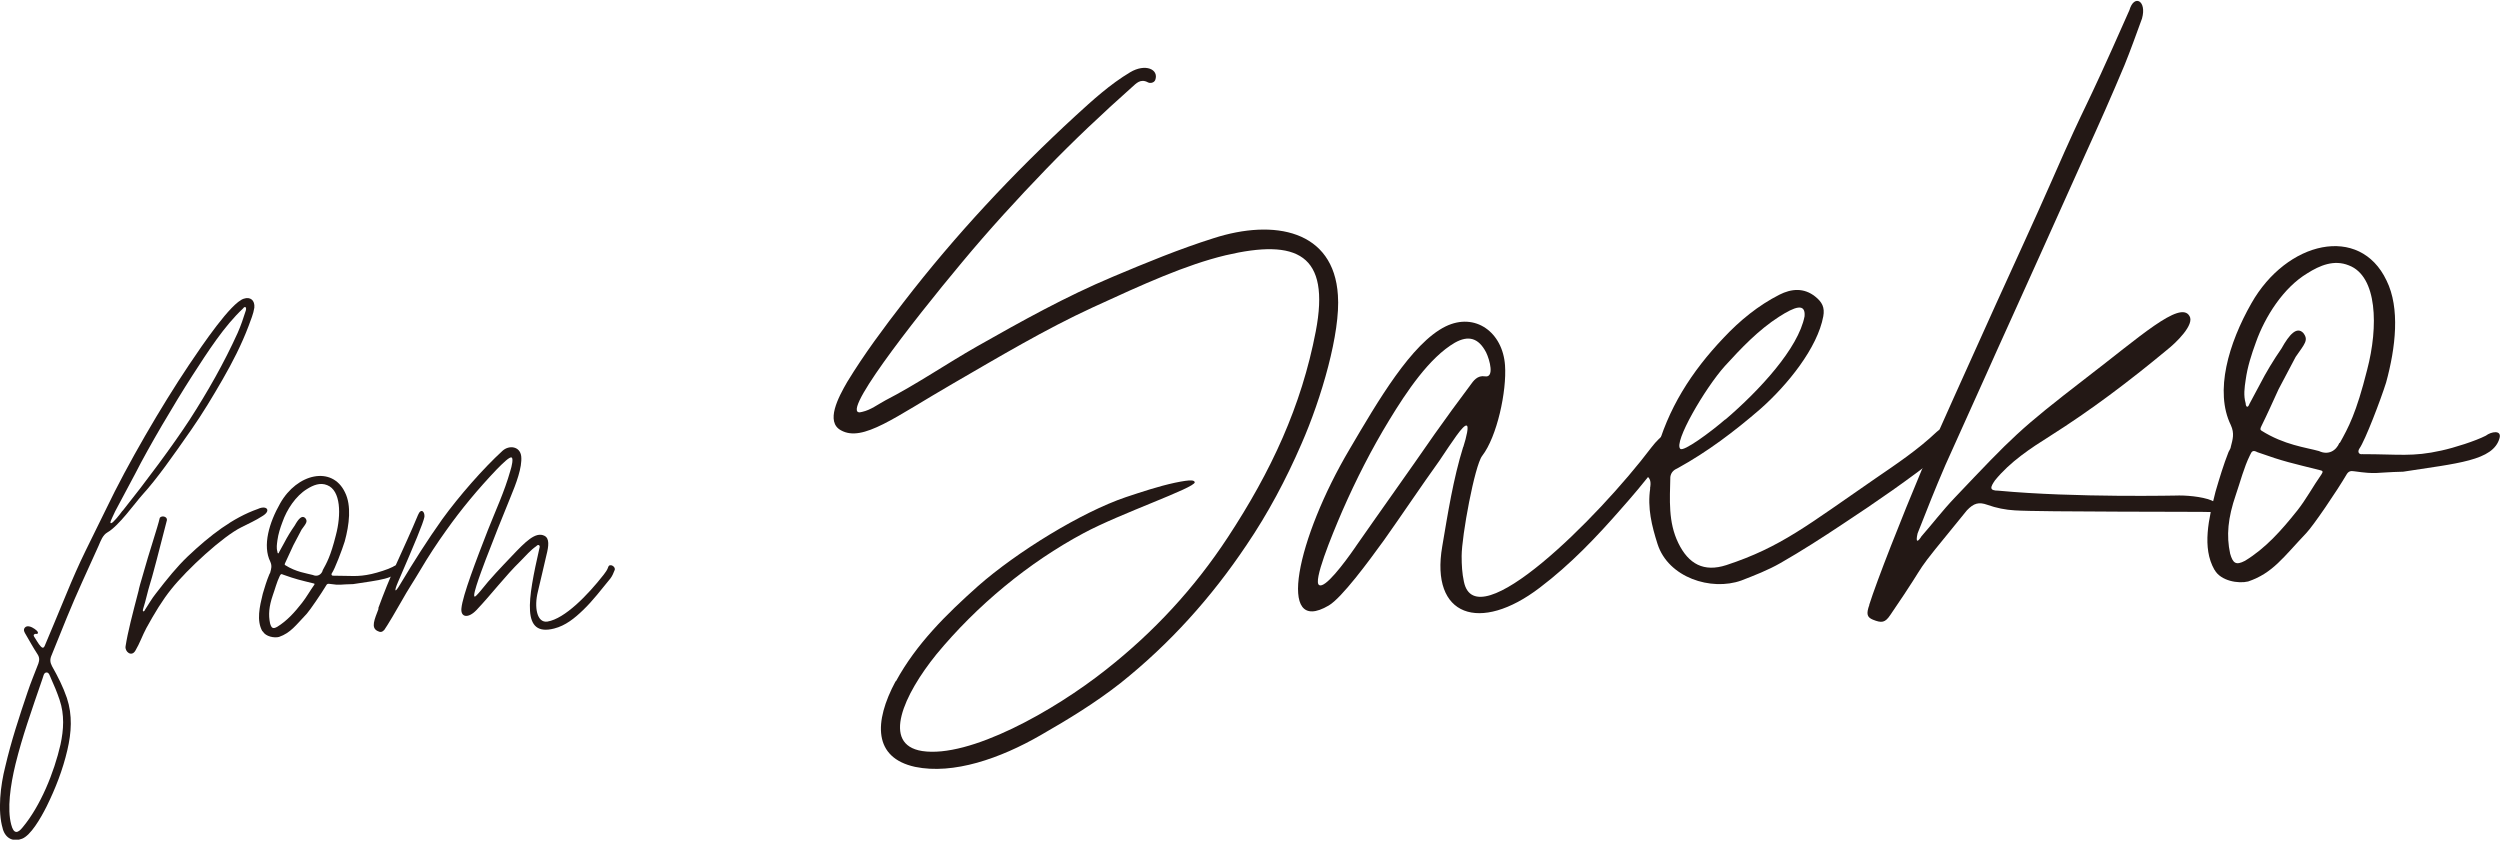<svg width="155" height="53" viewBox="0 0 155 53" fill="none" xmlns="http://www.w3.org/2000/svg">
<g clip-path="url(#clip0_7_13)">
<path d="M0.17 51.373C-0.156 50.286 0.028 48.693 0.326 47.532C0.694 45.953 1.189 44.449 1.713 42.9C1.911 42.305 2.152 41.739 2.378 41.143C2.449 40.935 2.463 40.756 2.307 40.533C2.053 40.145 1.826 39.728 1.6 39.341C1.529 39.222 1.416 39.058 1.543 38.91C1.656 38.79 1.826 38.82 1.982 38.895C2.208 39.014 2.378 39.163 2.35 39.237C2.336 39.341 2.265 39.297 2.208 39.297C2.109 39.312 2.053 39.371 2.109 39.461C2.251 39.669 2.364 39.907 2.534 40.086C2.633 40.19 2.704 40.175 2.76 40.071C2.817 39.967 3.751 37.688 4.133 36.78C4.501 35.887 4.884 35.008 5.308 34.144L6.596 31.523C7.899 28.798 9.994 25.195 11.721 22.619C12.57 21.353 14.311 18.791 15.104 18.523C15.528 18.375 15.811 18.628 15.769 19.075C15.712 19.462 15.543 19.849 15.415 20.206C14.976 21.368 14.41 22.47 13.801 23.527C13.193 24.584 12.556 25.642 11.862 26.639C10.687 28.322 9.739 29.677 8.805 30.704C8.352 31.211 7.361 32.611 6.653 33.013C6.37 33.176 6.242 33.534 6.115 33.832C5.421 35.38 4.77 36.75 4.133 38.314C3.808 39.088 3.525 39.848 3.199 40.622C3.086 40.875 3.1 41.069 3.227 41.307C3.581 41.932 3.907 42.573 4.147 43.273C4.501 44.345 4.431 45.417 4.176 46.504C3.893 47.725 3.44 48.887 2.888 50.004C2.491 50.793 1.897 51.79 1.373 51.999C0.849 52.207 0.354 52.014 0.17 51.388V51.373ZM3.751 46.161C3.949 45.238 4.006 44.315 3.695 43.392C3.539 42.93 3.355 42.483 3.157 42.052C3.086 41.903 3.043 41.679 2.874 41.694C2.704 41.709 2.689 41.947 2.633 42.081C1.939 44.107 1.387 45.655 0.963 47.368C0.637 48.708 0.439 50.152 0.694 51.12C0.849 51.731 1.104 51.671 1.401 51.299C2.52 49.959 3.355 47.889 3.751 46.161ZM7.601 31.672C8.974 29.96 10.758 27.562 11.763 26.014C12.867 24.301 13.886 22.514 14.736 20.638C14.934 20.191 15.089 19.73 15.245 19.238C15.302 18.985 15.146 19 15.075 19.119C13.9 20.221 12.924 21.74 11.905 23.319C10.815 25.016 9.215 27.726 8.394 29.349C7.984 30.139 7.559 30.898 7.148 31.687C6.908 32.209 6.752 32.477 6.908 32.432C7.021 32.402 7.389 31.955 7.601 31.657V31.672Z" fill="#231815"/>
<path d="M8.606 36.542C8.706 36.125 8.847 35.723 8.96 35.291C9.144 34.591 9.824 32.521 9.895 32.149C9.923 31.956 10.376 31.97 10.348 32.253L9.725 34.666C9.583 35.172 9.47 35.663 9.314 36.155C9.144 36.691 9.045 37.227 8.875 37.748C8.805 37.986 8.96 37.912 8.989 37.808C9.215 37.465 9.413 37.108 9.654 36.81C10.39 35.857 10.942 35.172 11.636 34.502C13.023 33.191 14.424 32.104 15.995 31.553C16.533 31.3 16.845 31.658 16.264 32C15.854 32.268 15.415 32.462 14.976 32.685C13.816 33.251 11.593 35.306 10.631 36.512C10.064 37.212 9.583 38.016 9.074 38.94C8.833 39.386 8.663 39.892 8.394 40.339C8.153 40.756 7.729 40.399 7.785 40.071C7.927 39.163 8.196 38.15 8.606 36.572V36.542Z" fill="#231815"/>
<path d="M16.264 39.133C15.896 38.478 16.095 37.614 16.293 36.81C16.406 36.423 16.533 36.006 16.689 35.633C16.703 35.574 16.76 35.529 16.76 35.47C16.817 35.261 16.873 35.083 16.76 34.829C16.264 33.832 16.689 32.402 17.369 31.211C18.416 29.349 20.596 28.858 21.389 30.526C21.799 31.345 21.658 32.521 21.374 33.564C21.219 34.07 20.752 35.291 20.582 35.529C20.511 35.633 20.582 35.708 20.667 35.693C21.771 35.693 22.167 35.782 23.031 35.589C23.427 35.499 24.05 35.306 24.361 35.142C24.517 35.023 24.843 34.963 24.772 35.217C24.588 35.901 23.498 35.961 21.898 36.214C21.021 36.229 21.148 36.304 20.426 36.199C20.341 36.184 20.27 36.199 20.228 36.289C19.916 36.81 19.223 37.822 19.025 38.046C18.331 38.776 18.02 39.237 17.298 39.49C17.015 39.565 16.477 39.475 16.293 39.148L16.264 39.133ZM18.727 37.376C18.996 37.033 19.209 36.646 19.463 36.289C19.52 36.214 19.52 36.184 19.435 36.17C18.586 35.961 18.359 35.916 17.567 35.633C17.425 35.559 17.397 35.604 17.34 35.723C17.156 36.095 17.057 36.512 16.916 36.899C16.675 37.599 16.632 38.12 16.746 38.656C16.831 38.939 16.916 39.014 17.184 38.865C17.793 38.493 18.274 37.956 18.727 37.376ZM20.001 35.365C20.256 34.904 20.497 34.487 20.822 33.191C21.162 31.911 21.134 30.407 20.285 30.079C19.846 29.9 19.421 30.079 19.039 30.317C18.331 30.749 17.779 31.598 17.51 32.372C17.369 32.745 17.255 33.102 17.199 33.504C17.17 33.742 17.128 33.966 17.199 34.204C17.199 34.293 17.255 34.383 17.312 34.219L17.623 33.653C17.807 33.296 18.034 32.923 18.274 32.581C18.515 32.149 18.727 31.926 18.926 32.119C19.095 32.328 18.982 32.447 18.699 32.834L18.189 33.802C18.02 34.174 17.85 34.546 17.666 34.934C17.652 34.993 17.637 35.008 17.68 35.038C18.359 35.47 19.011 35.544 19.393 35.648C19.662 35.767 19.902 35.648 20.001 35.395V35.365Z" fill="#231815"/>
<path d="M23.455 37.703C23.795 36.78 24.149 35.887 24.559 34.993C25.012 33.981 25.494 32.953 25.918 31.926C26.102 31.479 26.343 31.717 26.315 32.045C26.23 32.462 25.734 33.638 24.673 36.095C24.418 36.691 24.474 36.81 24.828 36.2C25.649 34.83 26.499 33.489 27.419 32.194C28.466 30.749 29.953 29.052 31.156 27.95C31.566 27.578 32.246 27.667 32.316 28.292C32.387 28.977 31.991 30.005 31.651 30.824C31.113 32.134 30.604 33.415 30.108 34.71C29.783 35.574 29.103 37.376 29.542 36.914C29.627 36.825 29.712 36.736 29.797 36.631C30.405 35.857 31.071 35.172 31.75 34.457C32.571 33.593 33.208 32.938 33.76 33.221C34.072 33.385 34.029 33.832 33.873 34.442C33.69 35.187 33.534 35.946 33.35 36.676C33.109 37.629 33.279 38.642 33.944 38.537C35.02 38.359 36.436 36.899 37.426 35.634C37.54 35.485 37.653 35.336 37.71 35.157C37.794 34.889 38.205 35.142 38.106 35.351C38.035 35.529 37.964 35.708 37.851 35.857C37.285 36.542 36.775 37.227 36.153 37.823C35.629 38.329 35.062 38.791 34.355 38.969C32.316 39.49 32.713 37.212 33.449 33.966C33.505 33.817 33.378 33.713 33.251 33.862C32.883 34.115 32.585 34.472 32.288 34.77C31.297 35.738 30.49 36.825 29.542 37.823C29.032 38.359 28.551 38.284 28.608 37.718C28.678 36.929 29.542 34.681 30.25 32.864C30.731 31.643 31.283 30.466 31.637 29.201C31.736 28.903 31.835 28.426 31.722 28.367C31.609 28.292 31.184 28.709 30.788 29.111C29.655 30.303 28.608 31.553 27.659 32.894C27.093 33.683 26.555 34.502 26.046 35.366C25.678 35.991 25.267 36.602 24.913 37.242C24.658 37.703 23.979 38.85 23.823 39.059C23.682 39.208 23.569 39.208 23.399 39.118C22.988 38.91 23.215 38.418 23.469 37.748L23.455 37.703Z" fill="#231815"/>
<path d="M55.545 42.245C56.819 39.907 58.688 38.076 60.641 36.333C63.047 34.219 67.039 31.762 69.8 30.824C70.79 30.496 71.81 30.154 72.843 29.93C73.905 29.707 74.046 29.781 74.074 29.9C74.103 30.243 69.446 31.836 67.181 33.057C63.784 34.874 60.57 37.525 58.051 40.577C56.041 43.064 54.625 46.161 57.173 46.564C60.103 47.01 65.312 44.107 68.596 41.501C71.526 39.193 74.046 36.482 76.127 33.31C78.816 29.215 80.685 25.195 81.577 20.549C82.497 15.754 80.416 14.786 75.985 15.828C73.508 16.424 70.889 17.615 67.747 19.06C64.774 20.43 61.915 22.142 59.084 23.78C55.474 25.865 53.493 27.428 52.148 26.684C51.157 26.163 51.978 24.629 52.53 23.676C53.592 21.934 54.795 20.325 56.026 18.732C59.24 14.562 62.821 10.735 66.671 7.191C67.761 6.194 68.823 5.226 70.069 4.481C71.017 3.915 71.866 4.302 71.626 4.958C71.555 5.136 71.314 5.181 71.173 5.107C70.706 4.853 70.436 5.181 70.182 5.404C68.342 7.042 66.572 8.71 64.874 10.467C63.076 12.329 61.306 14.265 59.636 16.275C56.564 19.953 51.822 26.029 53.45 25.537C53.988 25.418 54.399 25.09 54.894 24.823C56.833 23.825 58.673 22.559 60.584 21.472C63.345 19.908 66.063 18.39 69.007 17.154C71.059 16.29 73.112 15.441 75.235 14.771C79.015 13.55 82.695 14.28 82.95 18.3C83.12 20.608 81.931 24.703 80.685 27.533C79.737 29.722 78.604 31.851 77.288 33.787C75.094 37.063 72.517 39.922 69.474 42.349C67.917 43.571 66.261 44.583 64.52 45.581C62.014 47.025 59.112 48.038 56.734 47.546C54.158 46.98 54.158 44.791 55.531 42.23L55.545 42.245Z" fill="#231815"/>
<path d="M90.721 27.726C90.933 27.056 91.075 26.416 90.933 26.386C90.721 26.312 90.056 27.354 89.235 28.575C88.06 30.213 86.97 31.851 85.809 33.489C84.818 34.859 83.19 37.063 82.384 37.54C79.1 39.475 80.402 33.37 83.686 27.831C85.413 24.897 87.508 21.278 89.631 20.236C91.471 19.343 93.17 20.608 93.311 22.648C93.425 24.257 92.816 27.071 91.896 28.262C91.429 28.858 90.622 33.251 90.622 34.472C90.622 35.038 90.65 35.544 90.763 36.065C91.5 39.639 99.044 32.164 102.399 27.726C102.682 27.354 102.994 27.056 103.348 26.803C103.461 26.729 103.56 26.654 103.701 26.773C104.197 27.294 101.578 30.347 100.559 31.494C99.002 33.281 97.374 34.993 95.463 36.438C91.754 39.267 88.668 38.225 89.419 33.876C89.773 31.792 90.098 29.707 90.721 27.697V27.726ZM84.04 33.906C85.668 31.568 87.324 29.26 88.952 26.907C89.659 25.91 90.395 24.897 91.146 23.899C91.358 23.601 91.599 23.259 92.066 23.333C92.66 23.438 92.377 22.336 92.137 21.844C91.669 20.951 91.047 20.772 90.197 21.249C88.612 22.172 87.196 24.301 86.135 26.044C85.045 27.831 84.082 29.722 83.233 31.658C82.525 33.296 81.393 36.08 81.789 36.274C82.143 36.497 83.304 34.978 84.054 33.891L84.04 33.906Z" fill="#231815"/>
<path d="M102.3 30.288C102.371 29.915 102.371 29.543 101.875 29.439C101.479 29.439 101.451 28.947 101.974 28.843C102.328 28.769 102.541 28.575 102.654 28.173C103.39 25.344 104.876 23.036 106.858 20.951C107.877 19.864 109.01 18.941 110.326 18.27C111.062 17.898 111.841 17.824 112.548 18.39C112.973 18.732 113.143 19.06 113.044 19.611C112.69 21.547 110.85 23.855 109.123 25.374C107.537 26.744 105.867 28.009 104.027 29.022C103.786 29.126 103.602 29.275 103.56 29.573C103.532 30.988 103.418 32.358 104.055 33.668C104.692 34.978 105.641 35.485 107.028 35.038C110.425 33.921 112.081 32.551 116.257 29.677C117.559 28.784 118.904 27.89 120.079 26.773C120.405 26.446 120.645 26.699 120.886 26.848C121.311 27.101 120.886 27.697 120.362 28.143C118.38 29.707 116.328 31.122 114.247 32.492C112.973 33.34 111.699 34.159 110.397 34.904C109.618 35.351 108.769 35.678 107.962 35.991C106.094 36.661 103.432 35.812 102.767 33.727C102.413 32.611 102.13 31.494 102.314 30.273L102.3 30.288ZM106.971 26.014C109.095 24.197 111.501 21.591 111.883 19.611C111.954 18.762 111.274 19.015 110.298 19.64C109.024 20.459 107.962 21.576 106.943 22.693C105.711 24.063 103.73 27.458 104.183 27.831C104.395 28.009 106.023 26.818 106.971 25.999V26.014Z" fill="#231815"/>
<path d="M115.889 37.51C116.356 36.021 117.942 32 119.145 29.141C119.612 28.024 122.542 21.517 123.745 18.866C124.906 16.305 126.081 13.773 127.213 11.197C129.69 5.539 128.77 7.996 132.026 0.624C132.309 -0.373 133.116 0.029 132.805 1.146C132.451 2.114 132.097 3.111 131.715 4.049C130.936 5.911 130.129 7.728 129.28 9.589C124.793 19.596 123.901 21.502 123.165 23.17L120.617 28.828C119.881 30.541 119.598 31.285 118.89 33.072C118.748 33.698 118.918 33.594 119.131 33.251C119.81 32.477 120.433 31.658 121.183 30.869C124.821 27.041 125.147 26.669 129.351 23.423C132.606 20.936 135.183 18.583 135.749 19.596C136.074 20.117 134.942 21.234 134.333 21.71C131.998 23.646 129.634 25.433 127.114 27.026C125.883 27.801 124.637 28.62 123.689 29.781C123.405 30.198 123.306 30.422 123.901 30.422C128.643 30.869 135.154 30.72 135.112 30.72C135.82 30.72 136.839 30.839 137.306 31.122C137.589 31.3 137.419 31.836 137.094 31.747C136.881 31.717 126.406 31.747 124.92 31.643C124.354 31.613 123.759 31.494 123.221 31.3C122.684 31.107 122.372 31.196 121.947 31.643C118.055 36.408 120.037 33.981 117.205 38.12C116.88 38.612 116.668 38.642 116.116 38.418C115.762 38.269 115.691 38.076 115.903 37.495L115.889 37.51Z" fill="#231815"/>
<path d="M137.292 35.321C136.513 33.951 136.938 32.164 137.363 30.481C137.603 29.662 137.858 28.814 138.169 28.024C138.212 27.92 138.311 27.801 138.311 27.697C138.424 27.25 138.552 26.878 138.311 26.356C137.292 24.272 138.169 21.293 139.585 18.807C141.779 14.935 146.309 13.893 147.965 17.392C148.814 19.104 148.531 21.561 147.937 23.721C147.611 24.763 146.634 27.324 146.28 27.816C146.139 28.039 146.28 28.188 146.45 28.158C148.743 28.158 149.564 28.337 151.362 27.935C152.183 27.756 153.485 27.339 154.122 27.012C154.448 26.759 155.113 26.639 154.972 27.161C154.589 28.575 152.325 28.724 148.998 29.245C147.158 29.29 147.441 29.424 145.926 29.215C145.757 29.186 145.615 29.215 145.502 29.394C144.865 30.481 143.421 32.596 142.996 33.043C141.552 34.562 140.916 35.529 139.387 36.051C138.778 36.2 137.688 36.021 137.306 35.336L137.292 35.321ZM142.416 31.673C142.982 30.958 143.407 30.154 143.931 29.409C144.03 29.26 144.03 29.186 143.86 29.156C142.09 28.709 141.637 28.635 139.967 28.039C139.684 27.89 139.613 27.965 139.5 28.218C139.118 28.992 138.905 29.856 138.622 30.675C138.127 32.119 138.028 33.206 138.268 34.323C138.438 34.919 138.622 35.068 139.189 34.77C140.463 33.996 141.453 32.879 142.402 31.688L142.416 31.673ZM145.063 27.473C145.601 26.505 146.082 25.642 146.762 22.931C147.469 20.251 147.399 17.124 145.629 16.454C144.709 16.081 143.831 16.454 143.053 16.945C141.567 17.839 140.434 19.626 139.868 21.219C139.585 21.993 139.344 22.738 139.231 23.557C139.16 24.033 139.089 24.525 139.231 25.001C139.231 25.18 139.344 25.374 139.472 25.031L140.109 23.84C140.491 23.095 140.958 22.321 141.453 21.606C141.949 20.713 142.402 20.236 142.798 20.638C143.152 21.085 142.897 21.308 142.331 22.127L141.269 24.138C140.916 24.912 140.562 25.701 140.179 26.476C140.151 26.58 140.109 26.625 140.208 26.699C141.623 27.592 142.968 27.741 143.775 27.965C144.341 28.233 144.837 27.965 145.049 27.444L145.063 27.473Z" fill="#231815"/>
</g>
<defs>
<clipPath id="clip0_7_13">
<rect width="155" height="52" fill="white" transform="translate(0 0.059)"/>
</clipPath>
</defs>
</svg>
